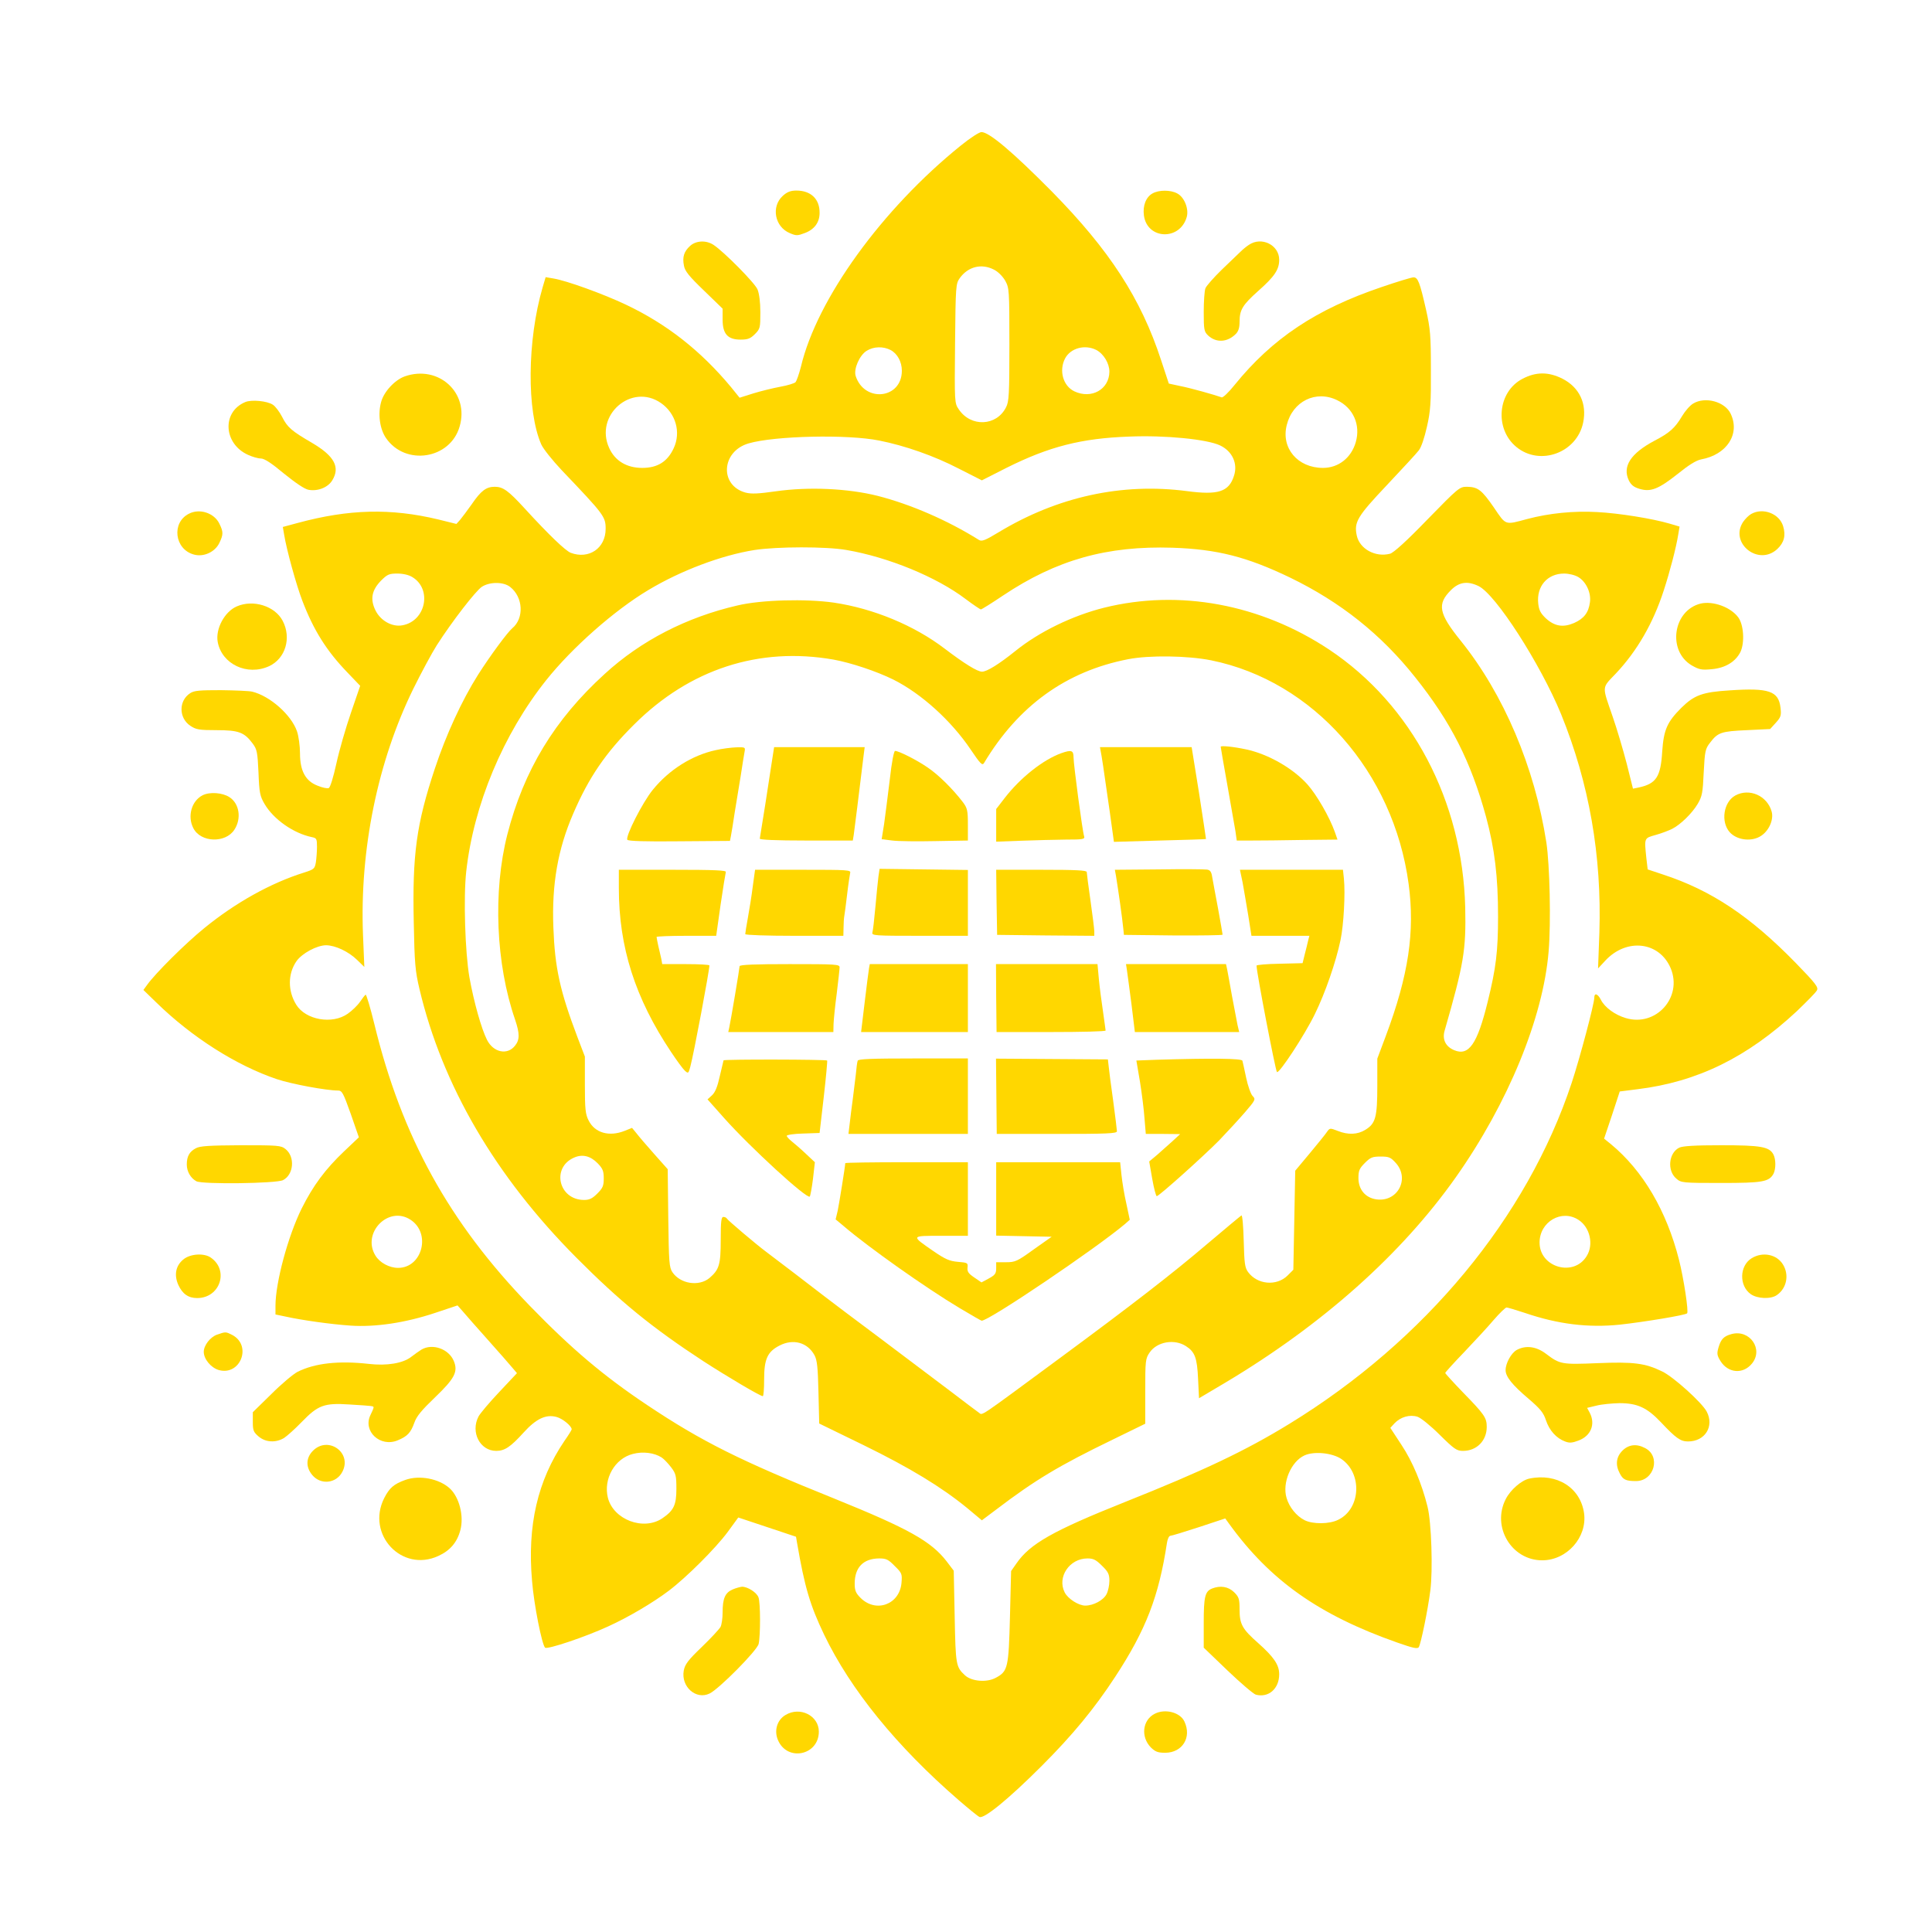<?xml version="1.0" standalone="no"?>
<!DOCTYPE svg PUBLIC "-//W3C//DTD SVG 20010904//EN"
 "http://www.w3.org/TR/2001/REC-SVG-20010904/DTD/svg10.dtd">
<svg version="1.0" xmlns="http://www.w3.org/2000/svg"
 width="1024pt" height="1024pt" viewBox="0 0 1024 1024"
 preserveAspectRatio="xMidYMid meet">

<g transform="translate(0,1024) scale(0.1,-0.1)"
fill="#FFD700" stroke="none">
<path d="M5093 9469 c-417 -336 -763 -813 -848 -1173 -10 -39 -23 -76 -29 -82
-6 -6 -42 -17 -81 -24 -38 -7 -103 -23 -142 -35 l-73 -23 -46 57 c-160 192
-339 333 -556 436 -120 57 -316 128 -385 139 l-41 7 -16 -54 c-82 -281 -85
-656 -7 -833 11 -24 60 -85 108 -136 225 -236 233 -246 233 -311 0 -103 -89
-163 -185 -127 -28 11 -115 94 -244 235 -87 95 -115 115 -159 115 -45 0 -73
-21 -122 -93 -24 -34 -52 -71 -62 -83 l-19 -21 -97 24 c-251 60 -472 55 -745
-19 l-78 -21 7 -41 c13 -81 65 -268 96 -349 60 -157 128 -266 240 -382 l67
-70 -49 -143 c-27 -78 -62 -199 -77 -268 -16 -73 -33 -129 -41 -131 -7 -3 -33
2 -57 12 -65 24 -95 78 -95 172 0 38 -7 91 -16 117 -30 87 -143 187 -237 210
-15 4 -90 7 -166 8 -113 0 -142 -2 -163 -16 -62 -40 -61 -132 1 -173 30 -20
46 -23 139 -23 117 0 147 -11 192 -72 22 -30 25 -45 30 -153 4 -107 8 -125 32
-166 48 -82 154 -156 251 -176 25 -5 27 -9 27 -52 0 -25 -3 -62 -6 -82 -6 -34
-10 -37 -63 -54 -176 -55 -364 -160 -528 -294 -100 -81 -260 -240 -304 -302
l-19 -26 68 -66 c189 -185 426 -335 640 -407 78 -26 262 -60 323 -60 22 0 28
-12 68 -124 l43 -124 -77 -73 c-101 -96 -165 -182 -226 -304 -72 -145 -139
-392 -139 -516 l0 -46 53 -11 c85 -19 241 -41 345 -48 131 -9 291 15 447 67
l120 40 29 -33 c15 -18 76 -87 134 -152 58 -65 116 -131 129 -147 l23 -27 -94
-100 c-52 -55 -101 -113 -110 -130 -43 -83 8 -182 94 -182 45 0 76 21 145 97
66 73 118 98 174 83 32 -8 81 -48 81 -66 0 -3 -17 -31 -39 -62 -142 -210 -197
-448 -171 -742 10 -125 52 -336 69 -353 11 -11 214 57 335 113 106 48 238 126
321 189 94 71 247 224 311 310 l57 78 153 -51 153 -51 6 -35 c40 -232 68 -327
143 -484 140 -291 383 -591 712 -876 52 -45 102 -86 111 -90 23 -13 155 95
329 269 167 167 281 306 391 474 163 249 231 426 274 709 3 21 11 38 18 38 7
0 75 21 152 46 l139 46 21 -29 c217 -300 476 -483 891 -629 83 -29 107 -35
114 -24 11 18 48 197 61 300 14 106 6 364 -15 445 -30 121 -79 238 -138 327
l-59 90 22 24 c32 34 81 48 122 35 18 -6 70 -48 118 -96 77 -76 90 -85 123
-85 73 0 126 54 126 127 0 49 -12 66 -127 184 -51 53 -93 99 -93 102 0 3 44
52 99 109 54 57 125 133 157 171 32 37 63 67 69 67 6 0 50 -13 98 -29 176 -60
335 -79 502 -62 127 14 347 50 357 60 9 8 -18 186 -43 284 -66 260 -191 472
-360 612 l-37 30 42 125 41 125 95 12 c316 39 580 168 843 413 53 51 102 100
107 111 9 16 -6 36 -112 145 -241 247 -447 385 -704 469 l-81 27 -7 60 c-11
109 -13 105 51 123 32 9 70 24 86 32 45 23 106 83 135 132 24 41 27 59 32 167
6 113 8 125 34 158 41 54 59 60 195 66 l123 6 30 33 c27 30 30 39 25 80 -10
88 -61 106 -268 92 -146 -9 -189 -25 -258 -93 -75 -75 -93 -116 -101 -231 -8
-135 -32 -171 -125 -191 l-30 -6 -33 132 c-19 73 -52 185 -74 248 -58 169 -60
150 17 231 112 119 197 266 253 439 33 101 66 228 77 297 l7 42 -54 16 c-89
26 -266 55 -383 61 -125 7 -254 -6 -371 -37 -119 -32 -111 -35 -176 61 -65 94
-85 109 -143 110 -39 0 -45 -5 -210 -174 -109 -113 -180 -177 -198 -181 -78
-20 -161 26 -176 97 -15 71 3 101 160 267 81 86 157 168 169 184 13 16 30 67
43 125 19 83 22 127 21 302 0 183 -3 217 -26 320 -33 145 -43 170 -66 170 -11
0 -86 -23 -168 -51 -349 -118 -581 -273 -781 -520 -31 -39 -62 -68 -68 -65
-36 13 -167 50 -220 60 l-60 13 -41 124 c-107 328 -274 584 -580 895 -205 207
-331 314 -372 314 -12 0 -61 -32 -109 -71z m175 -658 c22 -11 46 -35 60 -59
21 -39 22 -47 22 -338 0 -265 -2 -303 -18 -333 -50 -100 -186 -106 -250 -11
-23 34 -23 34 -20 350 3 307 4 316 25 346 44 61 115 79 181 45z m-548 -426
c36 -19 60 -62 60 -110 0 -150 -199 -171 -245 -27 -11 37 21 110 59 133 37 23
87 24 126 4z m1091 0 c39 -21 69 -71 69 -115 -1 -94 -95 -147 -186 -104 -60
29 -82 110 -49 174 29 55 105 76 166 45z m-2308 -281 c79 -55 107 -155 68
-239 -33 -72 -86 -105 -167 -105 -82 0 -144 37 -175 105 -80 174 118 347 274
239z m3584 15 c86 -41 125 -131 99 -222 -24 -84 -92 -137 -174 -137 -134 0
-223 105 -192 227 31 126 154 187 267 132z m-2427 -214 c136 -27 291 -81 422
-149 l122 -62 130 66 c226 113 397 157 651 166 190 8 413 -14 482 -47 65 -31
95 -97 73 -162 -27 -84 -84 -102 -249 -80 -344 45 -685 -29 -998 -218 -71 -43
-89 -50 -104 -41 -166 104 -362 189 -538 234 -156 39 -363 49 -539 24 -92 -13
-129 -15 -160 -7 -140 38 -129 219 16 261 137 40 524 49 692 15z m-174 -580
c222 -38 478 -143 632 -260 40 -30 77 -55 81 -55 4 0 57 33 118 74 283 189
550 264 898 253 236 -8 393 -48 622 -158 268 -130 483 -301 664 -529 188 -235
295 -446 375 -738 46 -170 64 -317 64 -530 0 -185 -11 -274 -55 -452 -55 -224
-100 -289 -178 -256 -45 19 -64 57 -50 104 101 351 114 426 109 652 -14 565
-283 1075 -721 1367 -363 241 -794 321 -1193 222 -168 -42 -345 -128 -471
-230 -86 -69 -150 -109 -176 -109 -25 0 -94 43 -198 122 -161 123 -378 213
-588 244 -147 21 -384 15 -510 -15 -269 -62 -511 -186 -704 -363 -266 -242
-429 -511 -516 -851 -77 -302 -61 -686 41 -981 25 -74 25 -107 0 -138 -40 -52
-115 -37 -149 31 -29 57 -69 198 -93 331 -23 133 -32 423 -17 560 39 353 196
729 424 1015 137 172 361 370 542 478 170 102 386 184 563 212 119 18 376 19
486 0z m-2300 -144 c105 -64 71 -232 -52 -255 -55 -11 -117 24 -144 79 -29 59
-20 107 30 158 33 33 43 37 86 37 30 0 61 -7 80 -19z m6180 0 c41 -25 68 -83
61 -133 -7 -55 -32 -87 -84 -110 -58 -25 -103 -18 -150 25 -27 26 -36 42 -40
78 -10 91 48 159 137 159 26 0 58 -8 76 -19z m-5662 -52 c69 -54 75 -166 11
-219 -26 -22 -118 -147 -181 -246 -86 -136 -170 -319 -229 -497 -98 -295 -120
-456 -112 -817 4 -216 8 -258 30 -351 121 -512 403 -994 832 -1425 232 -233
401 -371 675 -550 124 -80 299 -184 313 -184 4 0 7 39 7 88 0 108 17 147 81
180 73 38 149 17 186 -51 14 -26 18 -65 21 -197 l4 -165 236 -115 c245 -120
411 -221 547 -332 l79 -66 76 57 c205 156 333 233 618 371 l172 84 0 171 c0
163 1 174 23 206 39 58 132 74 193 34 47 -30 59 -62 64 -173 l5 -103 140 83
c514 307 932 679 1221 1088 276 391 463 845 492 1197 13 155 6 459 -12 578
-62 399 -226 786 -454 1069 -117 145 -126 194 -52 268 43 43 87 50 146 22 91
-43 328 -412 438 -679 149 -367 216 -749 203 -1159 l-7 -189 38 41 c113 122
287 102 347 -40 64 -154 -78 -312 -238 -264 -58 17 -112 57 -132 97 -17 33
-35 38 -35 11 0 -33 -77 -322 -120 -452 -237 -714 -776 -1365 -1495 -1806
-233 -143 -456 -249 -875 -416 -378 -151 -501 -220 -573 -325 l-28 -40 -6
-242 c-7 -270 -11 -289 -74 -323 -48 -27 -130 -20 -165 13 -47 44 -49 53 -54
309 l-5 245 -38 50 c-82 106 -202 173 -592 331 -502 202 -706 304 -995 497
-232 155 -402 299 -623 527 -427 441 -678 896 -823 1493 -21 86 -42 156 -46
155 -4 -2 -17 -19 -30 -38 -13 -19 -42 -47 -65 -63 -82 -58 -223 -33 -273 48
-45 73 -45 163 1 230 29 42 109 85 158 85 49 -1 118 -33 164 -78 l38 -37 -7
170 c-18 453 78 920 267 1305 42 85 98 189 124 230 82 128 207 289 239 310 42
27 115 27 150 -1z m1714 -385 c93 -17 228 -62 317 -106 148 -74 307 -218 410
-371 50 -74 61 -86 70 -72 182 304 435 487 764 551 112 22 317 19 441 -6 541
-110 966 -591 1046 -1185 34 -253 0 -483 -121 -806 l-45 -120 0 -145 c0 -165
-9 -199 -63 -232 -41 -26 -92 -28 -147 -6 -41 16 -42 16 -58 -7 -8 -12 -50
-64 -91 -113 l-76 -91 -5 -262 -5 -263 -31 -31 c-58 -57 -160 -48 -209 19 -17
23 -20 46 -23 165 -2 76 -7 137 -12 135 -4 -2 -88 -72 -186 -155 -176 -150
-391 -317 -779 -603 -434 -320 -406 -302 -426 -288 -10 7 -78 58 -151 114 -73
55 -241 182 -373 281 -132 98 -265 199 -295 222 -59 46 -265 203 -309 236 -50
37 -206 169 -209 177 -2 4 -10 8 -18 8 -11 0 -14 -23 -14 -120 0 -134 -8 -159
-60 -204 -56 -46 -154 -31 -196 31 -17 25 -19 52 -22 287 l-3 259 -72 81 c-40
45 -82 94 -94 110 l-23 28 -40 -16 c-81 -32 -157 -11 -190 55 -17 33 -20 59
-20 189 l0 150 -39 102 c-94 248 -120 369 -128 583 -9 229 24 415 105 602 83
193 172 323 323 473 295 294 663 413 1057 344z m-1250 -2670 c27 -28 32 -41
32 -80 0 -39 -5 -51 -34 -80 -26 -26 -42 -34 -70 -34 -136 0 -175 173 -52 225
44 19 86 8 124 -31z m4231 1 c74 -84 8 -207 -103 -192 -59 8 -96 52 -96 113 0
39 5 51 34 80 30 30 40 34 84 34 45 0 53 -4 81 -35z m-5223 -300 c110 -72 62
-255 -66 -255 -46 0 -97 27 -120 65 -74 120 69 267 186 190z m6191 -1 c60 -39
81 -130 43 -191 -68 -113 -250 -61 -250 71 0 111 118 179 207 120z m-4860
-1259 c12 -8 34 -31 50 -52 25 -33 28 -44 28 -114 0 -86 -14 -115 -74 -156
-100 -68 -259 -8 -289 108 -25 100 36 209 133 233 53 14 113 6 152 -19z m3601
-7 c114 -76 105 -265 -15 -323 -47 -24 -136 -24 -179 -2 -43 22 -81 69 -95
118 -24 79 24 193 95 225 50 23 145 14 194 -18z m-2366 -568 c39 -38 40 -42
36 -91 -11 -114 -136 -159 -217 -78 -25 25 -31 39 -31 75 0 86 45 133 129 134
38 0 49 -5 83 -40z m1099 1 c33 -32 39 -45 39 -80 0 -23 -7 -55 -15 -70 -16
-32 -69 -61 -113 -61 -35 0 -92 36 -109 70 -41 81 25 180 121 180 31 0 45 -7
77 -39z"/>
<path d="M6470 6282 c0 -4 16 -95 35 -202 19 -107 38 -217 43 -245 l7 -50 80
0 c44 0 164 1 267 3 l187 2 -14 40 c-28 79 -96 197 -145 252 -77 86 -208 161
-325 186 -70 15 -135 21 -135 14z"/>
<path d="M3793 6264 c-125 -27 -247 -104 -333 -210 -54 -66 -146 -247 -135
-265 5 -7 94 -10 276 -8 l268 2 5 26 c3 14 12 70 20 124 9 53 23 141 32 195 8
53 17 109 20 125 5 27 5 27 -43 26 -26 -1 -76 -7 -110 -15z"/>
<path d="M4081 6138 c-18 -119 -29 -190 -54 -343 -1 -6 86 -10 245 -10 l248 0
5 30 c4 25 28 223 52 418 l6 47 -240 0 -240 0 -22 -142z"/>
<path d="M5834 6258 c5 -25 13 -74 48 -321 l22 -159 243 7 c134 3 244 7 245 8
0 1 -16 111 -37 245 l-39 242 -243 0 -243 0 4 -22z"/>
<path d="M4716 6108 c-10 -84 -24 -190 -30 -235 l-13 -81 57 -7 c31 -4 134 -5
228 -3 l172 3 0 84 c0 76 -3 88 -27 120 -52 68 -128 144 -186 183 -58 40 -153
88 -173 88 -6 0 -18 -60 -28 -152z"/>
<path d="M5625 6248 c-97 -35 -217 -130 -301 -239 l-44 -57 0 -87 0 -86 133 5
c72 3 178 5 235 6 94 0 103 2 98 18 -9 27 -56 380 -56 418 0 37 -11 41 -65 22z"/>
<path d="M4656 5595 c-3 -22 -10 -94 -16 -160 -6 -66 -13 -128 -16 -137 -5
-17 12 -18 250 -18 l256 0 0 175 0 174 -234 3 -234 3 -6 -40z"/>
<path d="M6142 5632 l-233 -2 6 -33 c12 -74 33 -220 39 -282 l3 -30 262 -3
c143 -1 261 1 261 4 0 4 -11 66 -24 138 -14 72 -27 147 -31 167 -4 28 -11 38
-28 40 -12 2 -127 3 -255 1z"/>
<path d="M3280 5533 c0 -313 86 -583 277 -869 30 -45 62 -89 73 -99 18 -16 19
-15 29 22 18 66 101 508 101 536 0 4 -56 7 -125 7 l-125 0 -5 28 c-4 15 -10
46 -16 69 -5 23 -9 44 -9 47 0 3 71 6 158 6 l158 0 23 163 c13 89 26 168 28
175 4 9 -56 12 -281 12 l-286 0 0 -97z"/>
<path d="M3990 5543 c-6 -49 -18 -123 -26 -167 -8 -43 -14 -82 -14 -87 0 -5
115 -9 260 -9 l260 0 1 43 c0 23 2 51 4 62 2 11 9 63 15 115 6 52 14 103 16
113 5 16 -12 17 -249 17 l-255 0 -12 -87z"/>
<path d="M5282 5458 l3 -173 258 -3 257 -2 0 23 c0 12 -9 85 -20 162 -11 77
-20 146 -20 153 0 9 -55 12 -240 12 l-240 0 2 -172z"/>
<path d="M6586 5563 c7 -38 20 -116 30 -175 l17 -108 154 0 153 0 -7 -27 c-3
-16 -12 -48 -18 -73 l-11 -45 -122 -3 c-67 -1 -122 -6 -122 -10 0 -36 100
-555 108 -564 11 -11 147 196 201 307 55 112 112 277 136 392 17 81 26 246 18
326 l-5 47 -273 0 -273 0 14 -67z"/>
<path d="M3920 5119 c0 -11 -47 -291 -55 -326 l-5 -23 279 0 278 0 1 43 c1 23
8 96 17 162 8 66 15 128 15 138 0 16 -19 17 -265 17 -179 0 -265 -3 -265 -11z"/>
<path d="M4606 5108 c-2 -13 -13 -94 -23 -180 l-19 -158 283 0 283 0 0 180 0
180 -260 0 -260 0 -4 -22z"/>
<path d="M5280 4950 l2 -180 289 0 c159 0 289 3 289 8 0 4 -7 50 -14 102 -8
52 -18 130 -22 173 l-7 77 -269 0 -269 0 1 -180z"/>
<path d="M5973 5098 c3 -18 13 -99 24 -180 l18 -148 276 0 277 0 -9 38 c-4 20
-17 89 -29 152 -11 63 -23 127 -26 143 l-6 27 -265 0 -265 0 5 -32z"/>
<path d="M3835 4620 c-1 -3 -10 -41 -20 -84 -12 -55 -24 -85 -41 -101 l-24
-22 88 -99 c140 -157 439 -431 454 -416 3 4 11 46 17 94 l10 88 -47 44 c-26
25 -60 54 -75 66 -15 12 -27 25 -27 30 0 5 39 11 87 12 l87 3 22 190 c12 105
20 192 18 194 -6 6 -545 7 -549 1z"/>
<path d="M4546 4618 c-3 -7 -7 -40 -10 -73 -4 -33 -11 -91 -16 -130 -5 -38
-13 -96 -16 -127 l-7 -58 317 0 316 0 0 200 0 200 -290 0 c-224 0 -292 -3
-294 -12z"/>
<path d="M5281 4429 l2 -199 318 0 c263 0 319 2 319 14 0 7 -9 80 -20 162 -12
82 -22 165 -24 184 l-4 35 -296 2 -297 2 2 -200z"/>
<path d="M6129 4623 l-106 -4 19 -112 c10 -62 21 -149 24 -194 l7 -83 91 0 91
-1 -40 -37 c-22 -20 -59 -53 -82 -73 l-42 -35 16 -92 c9 -51 20 -92 24 -92 12
0 249 213 331 296 42 44 103 110 136 148 57 66 58 70 41 87 -9 9 -25 53 -34
96 -9 43 -18 84 -20 91 -4 12 -158 14 -456 5z"/>
<path d="M4480 4075 c0 -15 -32 -213 -40 -252 l-11 -46 42 -35 c132 -113 436
-328 615 -435 62 -37 114 -67 117 -67 40 0 606 383 759 512 l26 23 -18 85
c-11 47 -22 115 -26 153 l-7 67 -328 0 -329 0 0 -195 0 -194 147 -3 147 -3
-95 -67 c-87 -63 -98 -68 -146 -68 l-53 0 0 -32 c0 -28 -6 -36 -39 -54 l-39
-21 -38 26 c-31 21 -38 31 -36 52 3 25 1 27 -51 31 -44 4 -66 13 -130 57 -120
83 -121 81 42 81 l141 0 0 195 0 195 -325 0 c-179 0 -325 -2 -325 -5z"/>
<path d="M4149 9202 c-63 -57 -43 -165 38 -198 33 -14 40 -14 79 1 51 19 78
57 78 106 1 74 -46 119 -123 119 -30 0 -49 -7 -72 -28z"/>
<path d="M6109 9215 c-35 -19 -53 -65 -46 -117 17 -128 191 -135 227 -8 12 43
-13 106 -51 125 -35 19 -96 19 -130 0z"/>
<path d="M3658 8937 c-33 -30 -42 -59 -33 -105 5 -29 27 -56 106 -132 l99 -96
0 -58 c0 -76 27 -106 95 -106 38 0 52 5 76 29 28 28 29 34 29 116 0 53 -6 99
-15 121 -14 34 -177 199 -233 236 -39 26 -93 23 -124 -5z"/>
<path d="M6619 8942 c-14 -9 -34 -26 -45 -37 -12 -11 -56 -54 -99 -95 -42 -41
-81 -85 -86 -98 -5 -13 -9 -69 -9 -126 0 -93 2 -104 23 -124 43 -40 102 -37
147 8 14 14 20 33 20 65 0 63 16 89 100 164 86 76 110 113 110 164 0 79 -94
125 -161 79z"/>
<path d="M2145 8245 c-53 -19 -111 -82 -125 -136 -18 -64 -7 -143 26 -191 103
-149 340 -112 390 61 53 179 -112 329 -291 266z"/>
<path d="M8069 8232 c-132 -69 -149 -265 -32 -361 125 -103 321 -31 354 129
21 101 -20 187 -110 233 -74 37 -140 37 -212 -1z"/>
<path d="M1300 8109 c-125 -52 -116 -221 15 -280 22 -10 52 -19 67 -19 19 0
56 -24 123 -80 62 -50 109 -82 130 -86 49 -9 103 12 126 50 43 70 11 129 -106
198 -110 64 -132 83 -160 139 -14 27 -36 56 -49 64 -30 20 -113 28 -146 14z"/>
<path d="M8974 8101 c-17 -10 -43 -40 -59 -67 -37 -62 -65 -88 -146 -130 -126
-67 -171 -136 -136 -210 12 -24 26 -36 57 -45 59 -18 101 -1 202 79 58 47 98
72 124 77 137 25 208 135 157 242 -30 64 -135 93 -199 54z"/>
<path d="M1001 7517 c-93 -47 -76 -188 26 -216 52 -15 113 13 136 62 21 44 21
58 0 101 -27 57 -105 83 -162 53z"/>
<path d="M9282 7516 c-13 -7 -32 -26 -43 -42 -74 -112 81 -237 181 -144 36 34
46 71 31 121 -20 67 -107 100 -169 65z"/>
<path d="M9014 7041 c-147 -36 -178 -251 -47 -328 39 -22 52 -25 104 -20 74 6
128 40 154 92 23 50 17 144 -12 183 -40 54 -133 88 -199 73z"/>
<path d="M1255 7026 c-65 -28 -114 -120 -101 -189 22 -117 156 -181 272 -128
87 40 120 150 72 241 -41 78 -156 114 -243 76z"/>
<path d="M1074 6025 c-59 -30 -82 -112 -49 -175 39 -76 170 -80 217 -8 39 59
27 139 -26 173 -37 24 -104 29 -142 10z"/>
<path d="M9198 6024 c-63 -34 -79 -140 -30 -195 36 -40 108 -51 158 -24 47 25
77 89 64 134 -24 84 -118 125 -192 85z"/>
<path d="M1038 4154 c-34 -18 -48 -43 -48 -86 0 -37 20 -72 51 -89 32 -17 424
-12 459 6 57 29 65 124 13 165 -24 19 -39 20 -237 20 -167 -1 -217 -4 -238
-16z"/>
<path d="M8900 4157 c-56 -28 -65 -122 -15 -164 25 -22 33 -23 236 -23 222 0
255 6 279 49 13 26 13 77 -1 103 -22 40 -66 48 -276 48 -139 0 -205 -4 -223
-13z"/>
<path d="M971 3564 c-40 -33 -49 -82 -26 -134 22 -48 53 -70 100 -70 121 0
170 146 73 214 -36 26 -111 21 -147 -10z"/>
<path d="M9284 3571 c-65 -40 -67 -146 -5 -190 35 -25 107 -28 139 -5 52 36
66 107 32 162 -33 54 -108 69 -166 33z"/>
<path d="M1150 3166 c-36 -13 -70 -57 -70 -91 0 -38 37 -83 78 -96 116 -34
180 130 72 186 -34 17 -34 17 -80 1z"/>
<path d="M9177 3169 c-40 -11 -55 -26 -68 -69 -10 -34 -9 -43 10 -74 40 -64
119 -71 166 -14 64 76 -11 184 -108 157z"/>
<path d="M2234 3087 c-11 -7 -36 -24 -55 -39 -44 -34 -129 -48 -224 -37 -160
18 -286 4 -378 -42 -23 -12 -86 -65 -139 -118 l-98 -96 0 -52 c0 -45 4 -54 31
-77 37 -31 90 -34 134 -8 17 11 59 49 94 85 86 89 119 102 253 93 128 -8 128
-8 128 -16 0 -4 -7 -21 -16 -39 -43 -86 51 -174 144 -135 51 21 69 40 88 93
12 35 39 67 111 136 103 99 122 135 98 192 -27 64 -113 94 -171 60z"/>
<path d="M8039 3085 c-29 -16 -59 -70 -59 -107 0 -35 36 -79 122 -152 62 -53
79 -74 92 -114 18 -54 55 -95 101 -112 23 -9 38 -8 72 5 66 25 90 87 59 147
l-14 26 50 12 c27 7 82 12 121 13 95 0 146 -23 220 -101 80 -85 104 -102 144
-102 90 0 140 80 99 158 -24 47 -177 185 -236 213 -90 44 -152 52 -343 44
-190 -8 -199 -6 -272 49 -52 40 -108 47 -156 21z"/>
<path d="M1659 2551 c-38 -38 -39 -87 -4 -129 45 -54 128 -45 160 18 52 101
-76 191 -156 111z"/>
<path d="M8599 2551 c-33 -33 -38 -75 -14 -120 17 -34 33 -41 86 -41 97 0 133
132 48 175 -45 24 -87 19 -120 -14z"/>
<path d="M2148 2396 c-61 -22 -84 -42 -112 -97 -96 -192 94 -395 287 -306 62
28 100 72 117 137 20 75 -6 176 -57 222 -57 51 -160 71 -235 44z"/>
<path d="M8105 2403 c-41 -9 -99 -59 -124 -108 -76 -147 30 -325 193 -325 131
0 239 122 222 249 -19 136 -144 215 -291 184z"/>
<path d="M3882 1815 c-39 -17 -52 -48 -52 -121 0 -31 -5 -65 -11 -77 -7 -12
-51 -60 -100 -107 -73 -70 -89 -92 -95 -125 -15 -85 65 -156 137 -121 49 23
253 229 260 263 10 45 10 219 -1 247 -10 26 -57 56 -87 56 -10 -1 -33 -7 -51
-15z"/>
<path d="M6423 1820 c-36 -15 -43 -43 -43 -181 l0 -132 126 -121 c69 -66 137
-124 150 -128 67 -18 124 31 124 108 0 50 -28 91 -111 165 -85 75 -99 100 -99
179 0 55 -3 65 -29 91 -31 30 -73 37 -118 19z"/>
<path d="M4163 1150 c-44 -26 -61 -82 -40 -132 49 -117 217 -82 217 44 0 85
-100 135 -177 88z"/>
<path d="M6121 1157 c-66 -33 -76 -123 -21 -179 24 -23 37 -28 77 -28 90 1
140 81 101 165 -22 49 -102 70 -157 42z"/>
</g>
</svg>
